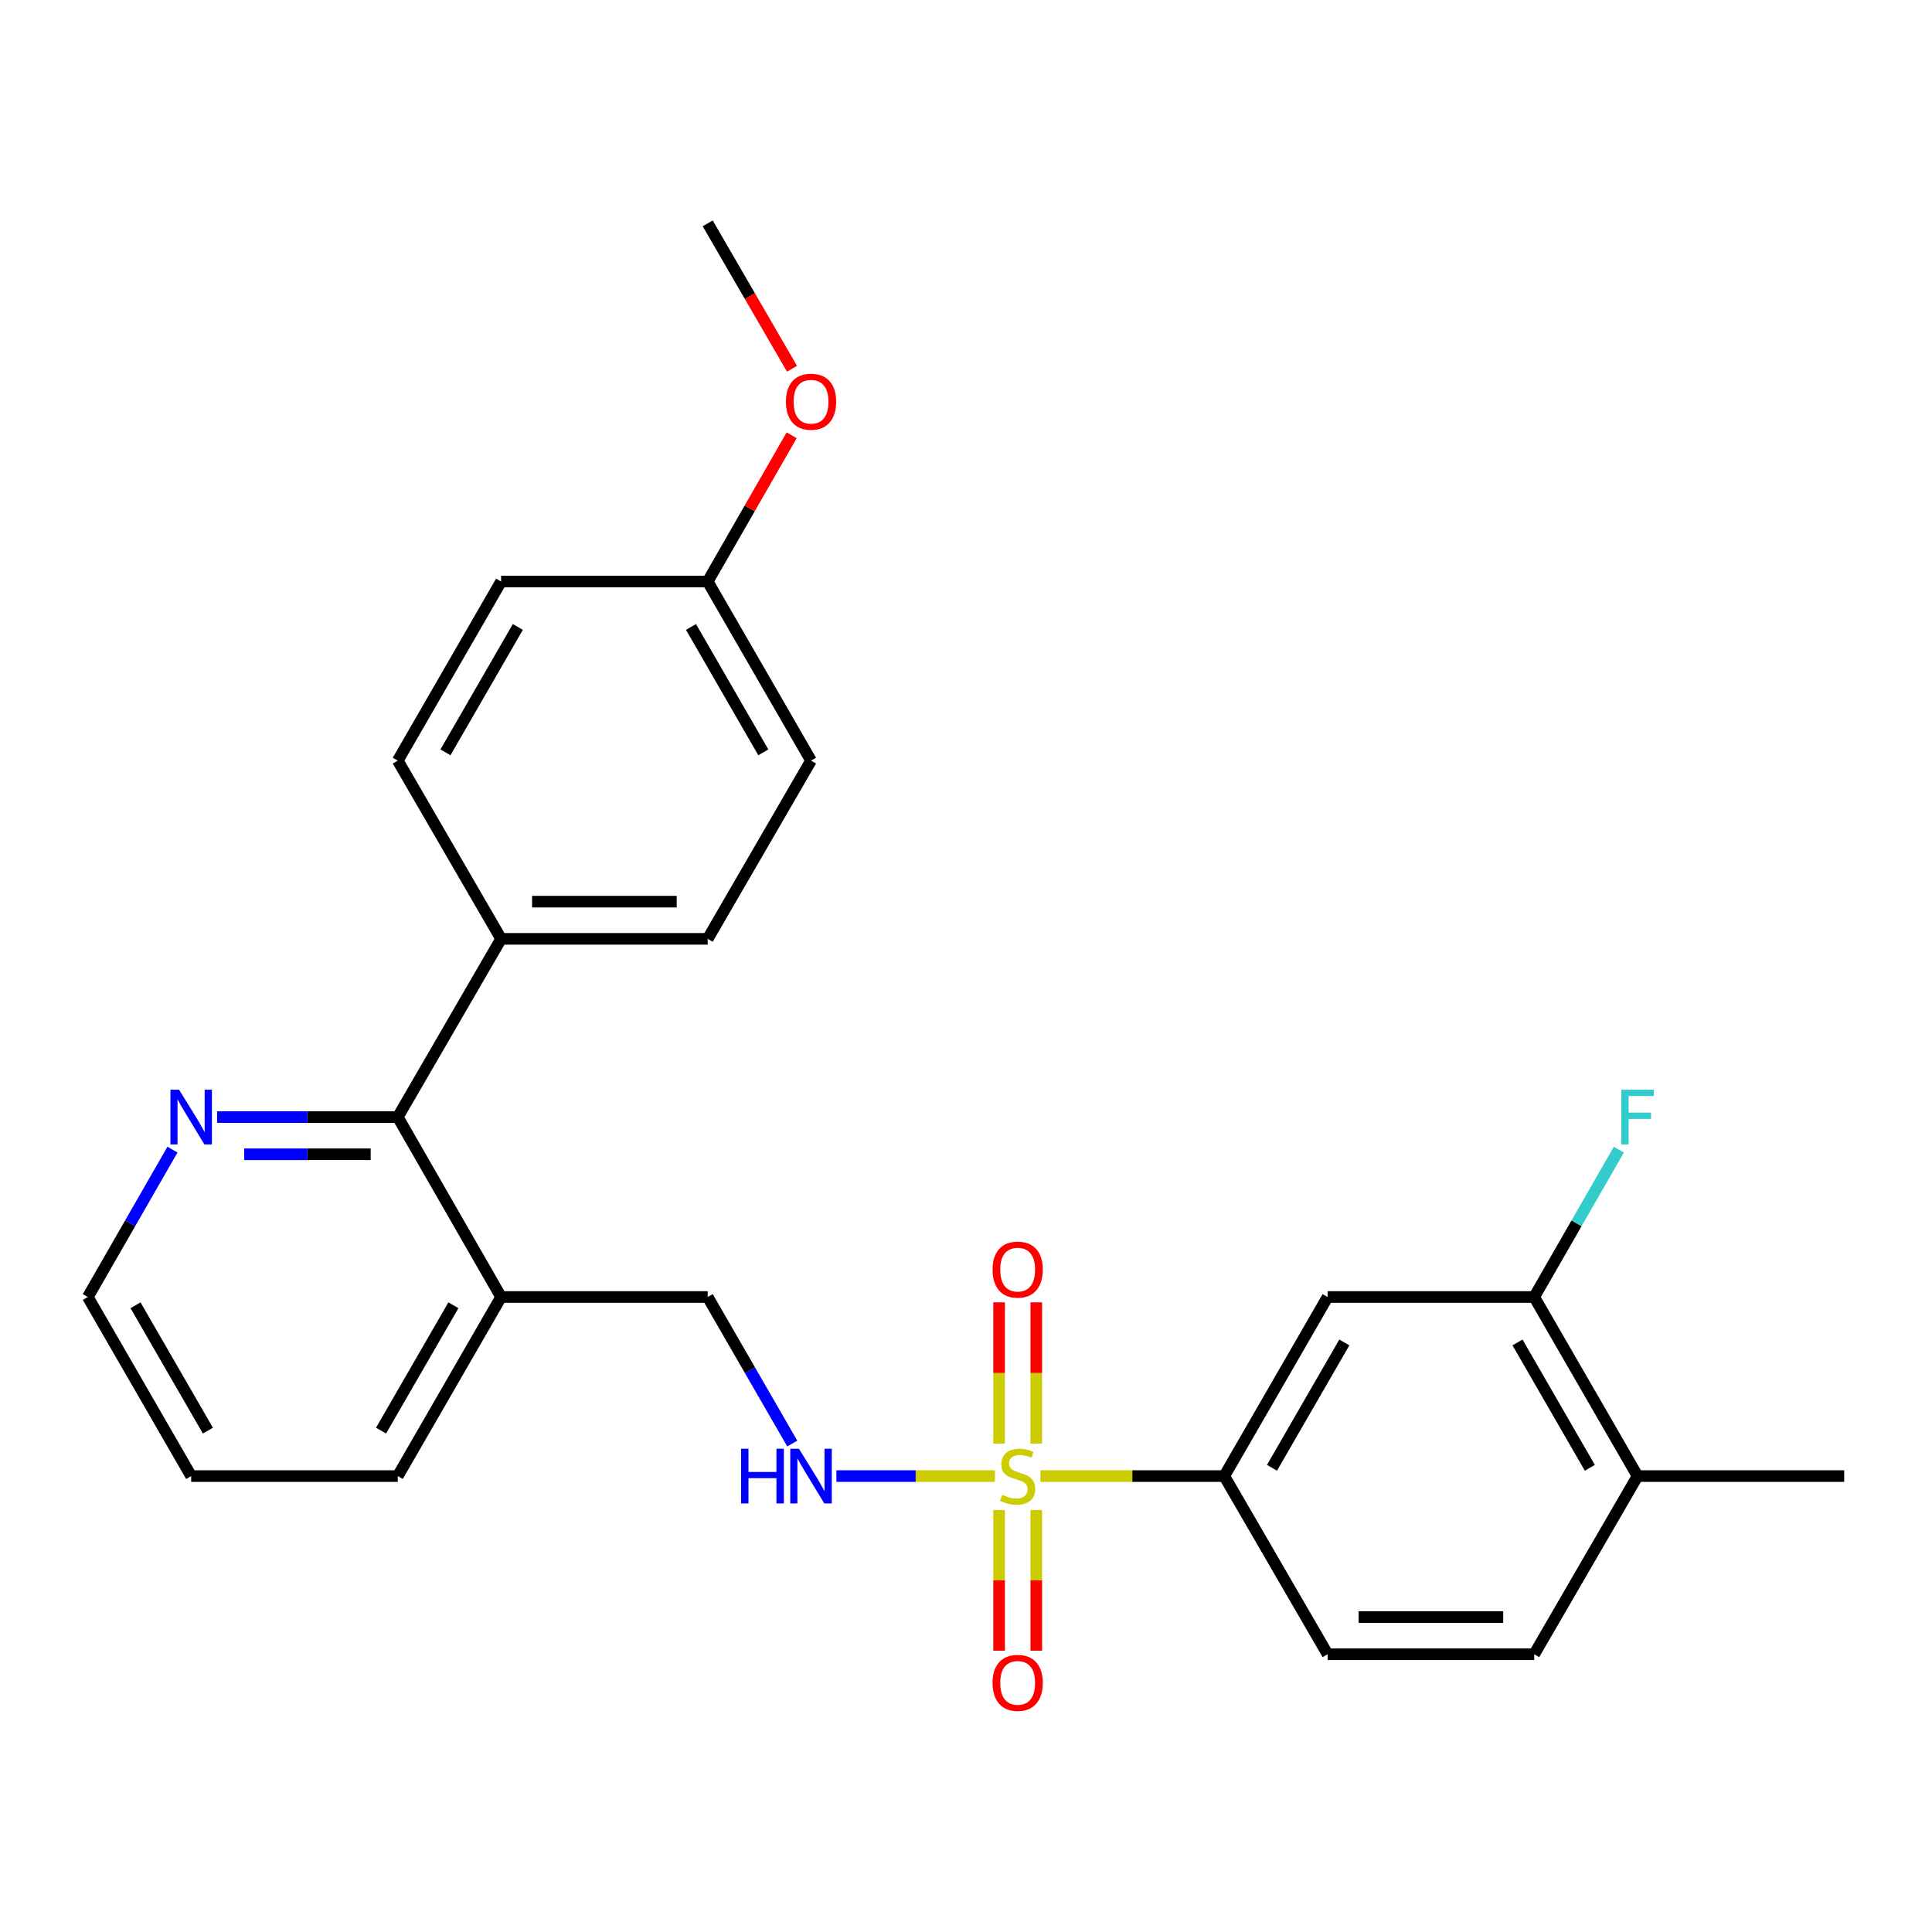 <?xml version='1.0' encoding='iso-8859-1'?>
<svg version='1.1' baseProfile='full'
              xmlns='http://www.w3.org/2000/svg'
                      xmlns:rdkit='http://www.rdkit.org/xml'
                      xmlns:xlink='http://www.w3.org/1999/xlink'
                  xml:space='preserve'
width='1000px' height='1000px' viewBox='0 0 1000 1000'>
<!-- END OF HEADER -->
<rect style='opacity:1.0;fill:#FFFFFF;stroke:none' width='1000' height='1000' x='0' y='0'> </rect>
<path class='bond-0' d='M 538.501,764.016 L 586.092,764.016' style='fill:none;fill-rule:evenodd;stroke:#CCCC00;stroke-width:6px;stroke-linecap:butt;stroke-linejoin:miter;stroke-opacity:1' />
<path class='bond-0' d='M 586.092,764.016 L 633.684,764.016' style='fill:none;fill-rule:evenodd;stroke:#000000;stroke-width:6px;stroke-linecap:butt;stroke-linejoin:miter;stroke-opacity:1' />
<path class='bond-1' d='M 514.993,764.016 L 473.952,764.016' style='fill:none;fill-rule:evenodd;stroke:#CCCC00;stroke-width:6px;stroke-linecap:butt;stroke-linejoin:miter;stroke-opacity:1' />
<path class='bond-1' d='M 473.952,764.016 L 432.91,764.016' style='fill:none;fill-rule:evenodd;stroke:#0000FF;stroke-width:6px;stroke-linecap:butt;stroke-linejoin:miter;stroke-opacity:1' />
<path class='bond-5' d='M 517.122,781.57 L 517.122,817.989' style='fill:none;fill-rule:evenodd;stroke:#CCCC00;stroke-width:6px;stroke-linecap:butt;stroke-linejoin:miter;stroke-opacity:1' />
<path class='bond-5' d='M 517.122,817.989 L 517.122,854.408' style='fill:none;fill-rule:evenodd;stroke:#FF0000;stroke-width:6px;stroke-linecap:butt;stroke-linejoin:miter;stroke-opacity:1' />
<path class='bond-5' d='M 536.373,781.57 L 536.373,817.989' style='fill:none;fill-rule:evenodd;stroke:#CCCC00;stroke-width:6px;stroke-linecap:butt;stroke-linejoin:miter;stroke-opacity:1' />
<path class='bond-5' d='M 536.373,817.989 L 536.373,854.408' style='fill:none;fill-rule:evenodd;stroke:#FF0000;stroke-width:6px;stroke-linecap:butt;stroke-linejoin:miter;stroke-opacity:1' />
<path class='bond-6' d='M 536.373,747.222 L 536.373,710.653' style='fill:none;fill-rule:evenodd;stroke:#CCCC00;stroke-width:6px;stroke-linecap:butt;stroke-linejoin:miter;stroke-opacity:1' />
<path class='bond-6' d='M 536.373,710.653 L 536.373,674.083' style='fill:none;fill-rule:evenodd;stroke:#FF0000;stroke-width:6px;stroke-linecap:butt;stroke-linejoin:miter;stroke-opacity:1' />
<path class='bond-6' d='M 517.122,747.222 L 517.122,710.653' style='fill:none;fill-rule:evenodd;stroke:#CCCC00;stroke-width:6px;stroke-linecap:butt;stroke-linejoin:miter;stroke-opacity:1' />
<path class='bond-6' d='M 517.122,710.653 L 517.122,674.083' style='fill:none;fill-rule:evenodd;stroke:#FF0000;stroke-width:6px;stroke-linecap:butt;stroke-linejoin:miter;stroke-opacity:1' />
<path class='bond-2' d='M 633.684,764.016 L 687.168,671.325' style='fill:none;fill-rule:evenodd;stroke:#000000;stroke-width:6px;stroke-linecap:butt;stroke-linejoin:miter;stroke-opacity:1' />
<path class='bond-2' d='M 658.38,759.734 L 695.819,694.85' style='fill:none;fill-rule:evenodd;stroke:#000000;stroke-width:6px;stroke-linecap:butt;stroke-linejoin:miter;stroke-opacity:1' />
<path class='bond-12' d='M 633.684,764.016 L 687.168,856.236' style='fill:none;fill-rule:evenodd;stroke:#000000;stroke-width:6px;stroke-linecap:butt;stroke-linejoin:miter;stroke-opacity:1' />
<path class='bond-10' d='M 410.076,747.181 L 388.191,709.253' style='fill:none;fill-rule:evenodd;stroke:#0000FF;stroke-width:6px;stroke-linecap:butt;stroke-linejoin:miter;stroke-opacity:1' />
<path class='bond-10' d='M 388.191,709.253 L 366.306,671.325' style='fill:none;fill-rule:evenodd;stroke:#000000;stroke-width:6px;stroke-linecap:butt;stroke-linejoin:miter;stroke-opacity:1' />
<path class='bond-4' d='M 687.168,671.325 L 794.104,671.325' style='fill:none;fill-rule:evenodd;stroke:#000000;stroke-width:6px;stroke-linecap:butt;stroke-linejoin:miter;stroke-opacity:1' />
<path class='bond-3' d='M 205.885,578.196 L 259.37,671.325' style='fill:none;fill-rule:evenodd;stroke:#000000;stroke-width:6px;stroke-linecap:butt;stroke-linejoin:miter;stroke-opacity:1' />
<path class='bond-8' d='M 205.885,578.196 L 159.124,578.196' style='fill:none;fill-rule:evenodd;stroke:#000000;stroke-width:6px;stroke-linecap:butt;stroke-linejoin:miter;stroke-opacity:1' />
<path class='bond-8' d='M 159.124,578.196 L 112.363,578.196' style='fill:none;fill-rule:evenodd;stroke:#0000FF;stroke-width:6px;stroke-linecap:butt;stroke-linejoin:miter;stroke-opacity:1' />
<path class='bond-8' d='M 191.857,597.446 L 159.124,597.446' style='fill:none;fill-rule:evenodd;stroke:#000000;stroke-width:6px;stroke-linecap:butt;stroke-linejoin:miter;stroke-opacity:1' />
<path class='bond-8' d='M 159.124,597.446 L 126.391,597.446' style='fill:none;fill-rule:evenodd;stroke:#0000FF;stroke-width:6px;stroke-linecap:butt;stroke-linejoin:miter;stroke-opacity:1' />
<path class='bond-9' d='M 205.885,578.196 L 259.37,485.944' style='fill:none;fill-rule:evenodd;stroke:#000000;stroke-width:6px;stroke-linecap:butt;stroke-linejoin:miter;stroke-opacity:1' />
<path class='bond-16' d='M 794.104,671.325 L 816.013,633.183' style='fill:none;fill-rule:evenodd;stroke:#000000;stroke-width:6px;stroke-linecap:butt;stroke-linejoin:miter;stroke-opacity:1' />
<path class='bond-16' d='M 816.013,633.183 L 837.923,595.041' style='fill:none;fill-rule:evenodd;stroke:#33CCCC;stroke-width:6px;stroke-linecap:butt;stroke-linejoin:miter;stroke-opacity:1' />
<path class='bond-26' d='M 794.104,671.325 L 847.599,764.016' style='fill:none;fill-rule:evenodd;stroke:#000000;stroke-width:6px;stroke-linecap:butt;stroke-linejoin:miter;stroke-opacity:1' />
<path class='bond-26' d='M 785.455,694.851 L 822.901,759.735' style='fill:none;fill-rule:evenodd;stroke:#000000;stroke-width:6px;stroke-linecap:butt;stroke-linejoin:miter;stroke-opacity:1' />
<path class='bond-7' d='M 259.37,671.325 L 366.306,671.325' style='fill:none;fill-rule:evenodd;stroke:#000000;stroke-width:6px;stroke-linecap:butt;stroke-linejoin:miter;stroke-opacity:1' />
<path class='bond-21' d='M 259.37,671.325 L 205.885,764.016' style='fill:none;fill-rule:evenodd;stroke:#000000;stroke-width:6px;stroke-linecap:butt;stroke-linejoin:miter;stroke-opacity:1' />
<path class='bond-21' d='M 234.673,675.608 L 197.234,740.491' style='fill:none;fill-rule:evenodd;stroke:#000000;stroke-width:6px;stroke-linecap:butt;stroke-linejoin:miter;stroke-opacity:1' />
<path class='bond-27' d='M 89.273,595.041 L 67.364,633.183' style='fill:none;fill-rule:evenodd;stroke:#0000FF;stroke-width:6px;stroke-linecap:butt;stroke-linejoin:miter;stroke-opacity:1' />
<path class='bond-27' d='M 67.364,633.183 L 45.455,671.325' style='fill:none;fill-rule:evenodd;stroke:#000000;stroke-width:6px;stroke-linecap:butt;stroke-linejoin:miter;stroke-opacity:1' />
<path class='bond-14' d='M 259.37,485.944 L 366.306,485.944' style='fill:none;fill-rule:evenodd;stroke:#000000;stroke-width:6px;stroke-linecap:butt;stroke-linejoin:miter;stroke-opacity:1' />
<path class='bond-14' d='M 275.41,466.693 L 350.265,466.693' style='fill:none;fill-rule:evenodd;stroke:#000000;stroke-width:6px;stroke-linecap:butt;stroke-linejoin:miter;stroke-opacity:1' />
<path class='bond-15' d='M 259.37,485.944 L 205.885,393.702' style='fill:none;fill-rule:evenodd;stroke:#000000;stroke-width:6px;stroke-linecap:butt;stroke-linejoin:miter;stroke-opacity:1' />
<path class='bond-11' d='M 847.599,764.016 L 794.104,856.236' style='fill:none;fill-rule:evenodd;stroke:#000000;stroke-width:6px;stroke-linecap:butt;stroke-linejoin:miter;stroke-opacity:1' />
<path class='bond-23' d='M 847.599,764.016 L 954.545,764.016' style='fill:none;fill-rule:evenodd;stroke:#000000;stroke-width:6px;stroke-linecap:butt;stroke-linejoin:miter;stroke-opacity:1' />
<path class='bond-13' d='M 687.168,856.236 L 794.104,856.236' style='fill:none;fill-rule:evenodd;stroke:#000000;stroke-width:6px;stroke-linecap:butt;stroke-linejoin:miter;stroke-opacity:1' />
<path class='bond-13' d='M 703.208,836.986 L 778.063,836.986' style='fill:none;fill-rule:evenodd;stroke:#000000;stroke-width:6px;stroke-linecap:butt;stroke-linejoin:miter;stroke-opacity:1' />
<path class='bond-18' d='M 366.306,485.944 L 419.79,393.702' style='fill:none;fill-rule:evenodd;stroke:#000000;stroke-width:6px;stroke-linecap:butt;stroke-linejoin:miter;stroke-opacity:1' />
<path class='bond-19' d='M 205.885,393.702 L 259.37,300.99' style='fill:none;fill-rule:evenodd;stroke:#000000;stroke-width:6px;stroke-linecap:butt;stroke-linejoin:miter;stroke-opacity:1' />
<path class='bond-19' d='M 230.583,389.415 L 268.022,324.516' style='fill:none;fill-rule:evenodd;stroke:#000000;stroke-width:6px;stroke-linecap:butt;stroke-linejoin:miter;stroke-opacity:1' />
<path class='bond-17' d='M 366.306,300.99 L 259.37,300.99' style='fill:none;fill-rule:evenodd;stroke:#000000;stroke-width:6px;stroke-linecap:butt;stroke-linejoin:miter;stroke-opacity:1' />
<path class='bond-20' d='M 366.306,300.99 L 388.039,263.142' style='fill:none;fill-rule:evenodd;stroke:#000000;stroke-width:6px;stroke-linecap:butt;stroke-linejoin:miter;stroke-opacity:1' />
<path class='bond-20' d='M 388.039,263.142 L 409.772,225.295' style='fill:none;fill-rule:evenodd;stroke:#FF0000;stroke-width:6px;stroke-linecap:butt;stroke-linejoin:miter;stroke-opacity:1' />
<path class='bond-28' d='M 366.306,300.99 L 419.79,393.702' style='fill:none;fill-rule:evenodd;stroke:#000000;stroke-width:6px;stroke-linecap:butt;stroke-linejoin:miter;stroke-opacity:1' />
<path class='bond-28' d='M 357.654,324.516 L 395.093,389.415' style='fill:none;fill-rule:evenodd;stroke:#000000;stroke-width:6px;stroke-linecap:butt;stroke-linejoin:miter;stroke-opacity:1' />
<path class='bond-24' d='M 409.94,190.864 L 388.123,153.242' style='fill:none;fill-rule:evenodd;stroke:#FF0000;stroke-width:6px;stroke-linecap:butt;stroke-linejoin:miter;stroke-opacity:1' />
<path class='bond-24' d='M 388.123,153.242 L 366.306,115.619' style='fill:none;fill-rule:evenodd;stroke:#000000;stroke-width:6px;stroke-linecap:butt;stroke-linejoin:miter;stroke-opacity:1' />
<path class='bond-25' d='M 205.885,764.016 L 98.949,764.016' style='fill:none;fill-rule:evenodd;stroke:#000000;stroke-width:6px;stroke-linecap:butt;stroke-linejoin:miter;stroke-opacity:1' />
<path class='bond-22' d='M 45.455,671.325 L 98.949,764.016' style='fill:none;fill-rule:evenodd;stroke:#000000;stroke-width:6px;stroke-linecap:butt;stroke-linejoin:miter;stroke-opacity:1' />
<path class='bond-22' d='M 70.152,675.606 L 107.598,740.49' style='fill:none;fill-rule:evenodd;stroke:#000000;stroke-width:6px;stroke-linecap:butt;stroke-linejoin:miter;stroke-opacity:1' />
<path  class='atom-0' d='M 518.747 773.736
Q 519.067 773.856, 520.387 774.416
Q 521.707 774.976, 523.147 775.336
Q 524.627 775.656, 526.067 775.656
Q 528.747 775.656, 530.307 774.376
Q 531.867 773.056, 531.867 770.776
Q 531.867 769.216, 531.067 768.256
Q 530.307 767.296, 529.107 766.776
Q 527.907 766.256, 525.907 765.656
Q 523.387 764.896, 521.867 764.176
Q 520.387 763.456, 519.307 761.936
Q 518.267 760.416, 518.267 757.856
Q 518.267 754.296, 520.667 752.096
Q 523.107 749.896, 527.907 749.896
Q 531.187 749.896, 534.907 751.456
L 533.987 754.536
Q 530.587 753.136, 528.027 753.136
Q 525.267 753.136, 523.747 754.296
Q 522.227 755.416, 522.267 757.376
Q 522.267 758.896, 523.027 759.816
Q 523.827 760.736, 524.947 761.256
Q 526.107 761.776, 528.027 762.376
Q 530.587 763.176, 532.107 763.976
Q 533.627 764.776, 534.707 766.416
Q 535.827 768.016, 535.827 770.776
Q 535.827 774.696, 533.187 776.816
Q 530.587 778.896, 526.227 778.896
Q 523.707 778.896, 521.787 778.336
Q 519.907 777.816, 517.667 776.896
L 518.747 773.736
' fill='#CCCC00'/>
<path  class='atom-2' d='M 383.57 749.856
L 387.41 749.856
L 387.41 761.896
L 401.89 761.896
L 401.89 749.856
L 405.73 749.856
L 405.73 778.176
L 401.89 778.176
L 401.89 765.096
L 387.41 765.096
L 387.41 778.176
L 383.57 778.176
L 383.57 749.856
' fill='#0000FF'/>
<path  class='atom-2' d='M 413.53 749.856
L 422.81 764.856
Q 423.73 766.336, 425.21 769.016
Q 426.69 771.696, 426.77 771.856
L 426.77 749.856
L 430.53 749.856
L 430.53 778.176
L 426.65 778.176
L 416.69 761.776
Q 415.53 759.856, 414.29 757.656
Q 413.09 755.456, 412.73 754.776
L 412.73 778.176
L 409.05 778.176
L 409.05 749.856
L 413.53 749.856
' fill='#0000FF'/>
<path  class='atom-6' d='M 513.747 871.043
Q 513.747 864.243, 517.107 860.443
Q 520.467 856.643, 526.747 856.643
Q 533.027 856.643, 536.387 860.443
Q 539.747 864.243, 539.747 871.043
Q 539.747 877.923, 536.347 881.843
Q 532.947 885.723, 526.747 885.723
Q 520.507 885.723, 517.107 881.843
Q 513.747 877.963, 513.747 871.043
M 526.747 882.523
Q 531.067 882.523, 533.387 879.643
Q 535.747 876.723, 535.747 871.043
Q 535.747 865.483, 533.387 862.683
Q 531.067 859.843, 526.747 859.843
Q 522.427 859.843, 520.067 862.643
Q 517.747 865.443, 517.747 871.043
Q 517.747 876.763, 520.067 879.643
Q 522.427 882.523, 526.747 882.523
' fill='#FF0000'/>
<path  class='atom-7' d='M 513.747 657.149
Q 513.747 650.349, 517.107 646.549
Q 520.467 642.749, 526.747 642.749
Q 533.027 642.749, 536.387 646.549
Q 539.747 650.349, 539.747 657.149
Q 539.747 664.029, 536.347 667.949
Q 532.947 671.829, 526.747 671.829
Q 520.507 671.829, 517.107 667.949
Q 513.747 664.069, 513.747 657.149
M 526.747 668.629
Q 531.067 668.629, 533.387 665.749
Q 535.747 662.829, 535.747 657.149
Q 535.747 651.589, 533.387 648.789
Q 531.067 645.949, 526.747 645.949
Q 522.427 645.949, 520.067 648.749
Q 517.747 651.549, 517.747 657.149
Q 517.747 662.869, 520.067 665.749
Q 522.427 668.629, 526.747 668.629
' fill='#FF0000'/>
<path  class='atom-9' d='M 92.689 564.036
L 101.969 579.036
Q 102.889 580.516, 104.369 583.196
Q 105.849 585.876, 105.929 586.036
L 105.929 564.036
L 109.689 564.036
L 109.689 592.356
L 105.809 592.356
L 95.849 575.956
Q 94.689 574.036, 93.449 571.836
Q 92.249 569.636, 91.889 568.956
L 91.889 592.356
L 88.209 592.356
L 88.209 564.036
L 92.689 564.036
' fill='#0000FF'/>
<path  class='atom-17' d='M 839.179 564.036
L 856.019 564.036
L 856.019 567.276
L 842.979 567.276
L 842.979 575.876
L 854.579 575.876
L 854.579 579.156
L 842.979 579.156
L 842.979 592.356
L 839.179 592.356
L 839.179 564.036
' fill='#33CCCC'/>
<path  class='atom-21' d='M 406.79 207.93
Q 406.79 201.13, 410.15 197.33
Q 413.51 193.53, 419.79 193.53
Q 426.07 193.53, 429.43 197.33
Q 432.79 201.13, 432.79 207.93
Q 432.79 214.81, 429.39 218.73
Q 425.99 222.61, 419.79 222.61
Q 413.55 222.61, 410.15 218.73
Q 406.79 214.85, 406.79 207.93
M 419.79 219.41
Q 424.11 219.41, 426.43 216.53
Q 428.79 213.61, 428.79 207.93
Q 428.79 202.37, 426.43 199.57
Q 424.11 196.73, 419.79 196.73
Q 415.47 196.73, 413.11 199.53
Q 410.79 202.33, 410.79 207.93
Q 410.79 213.65, 413.11 216.53
Q 415.47 219.41, 419.79 219.41
' fill='#FF0000'/>
</svg>
